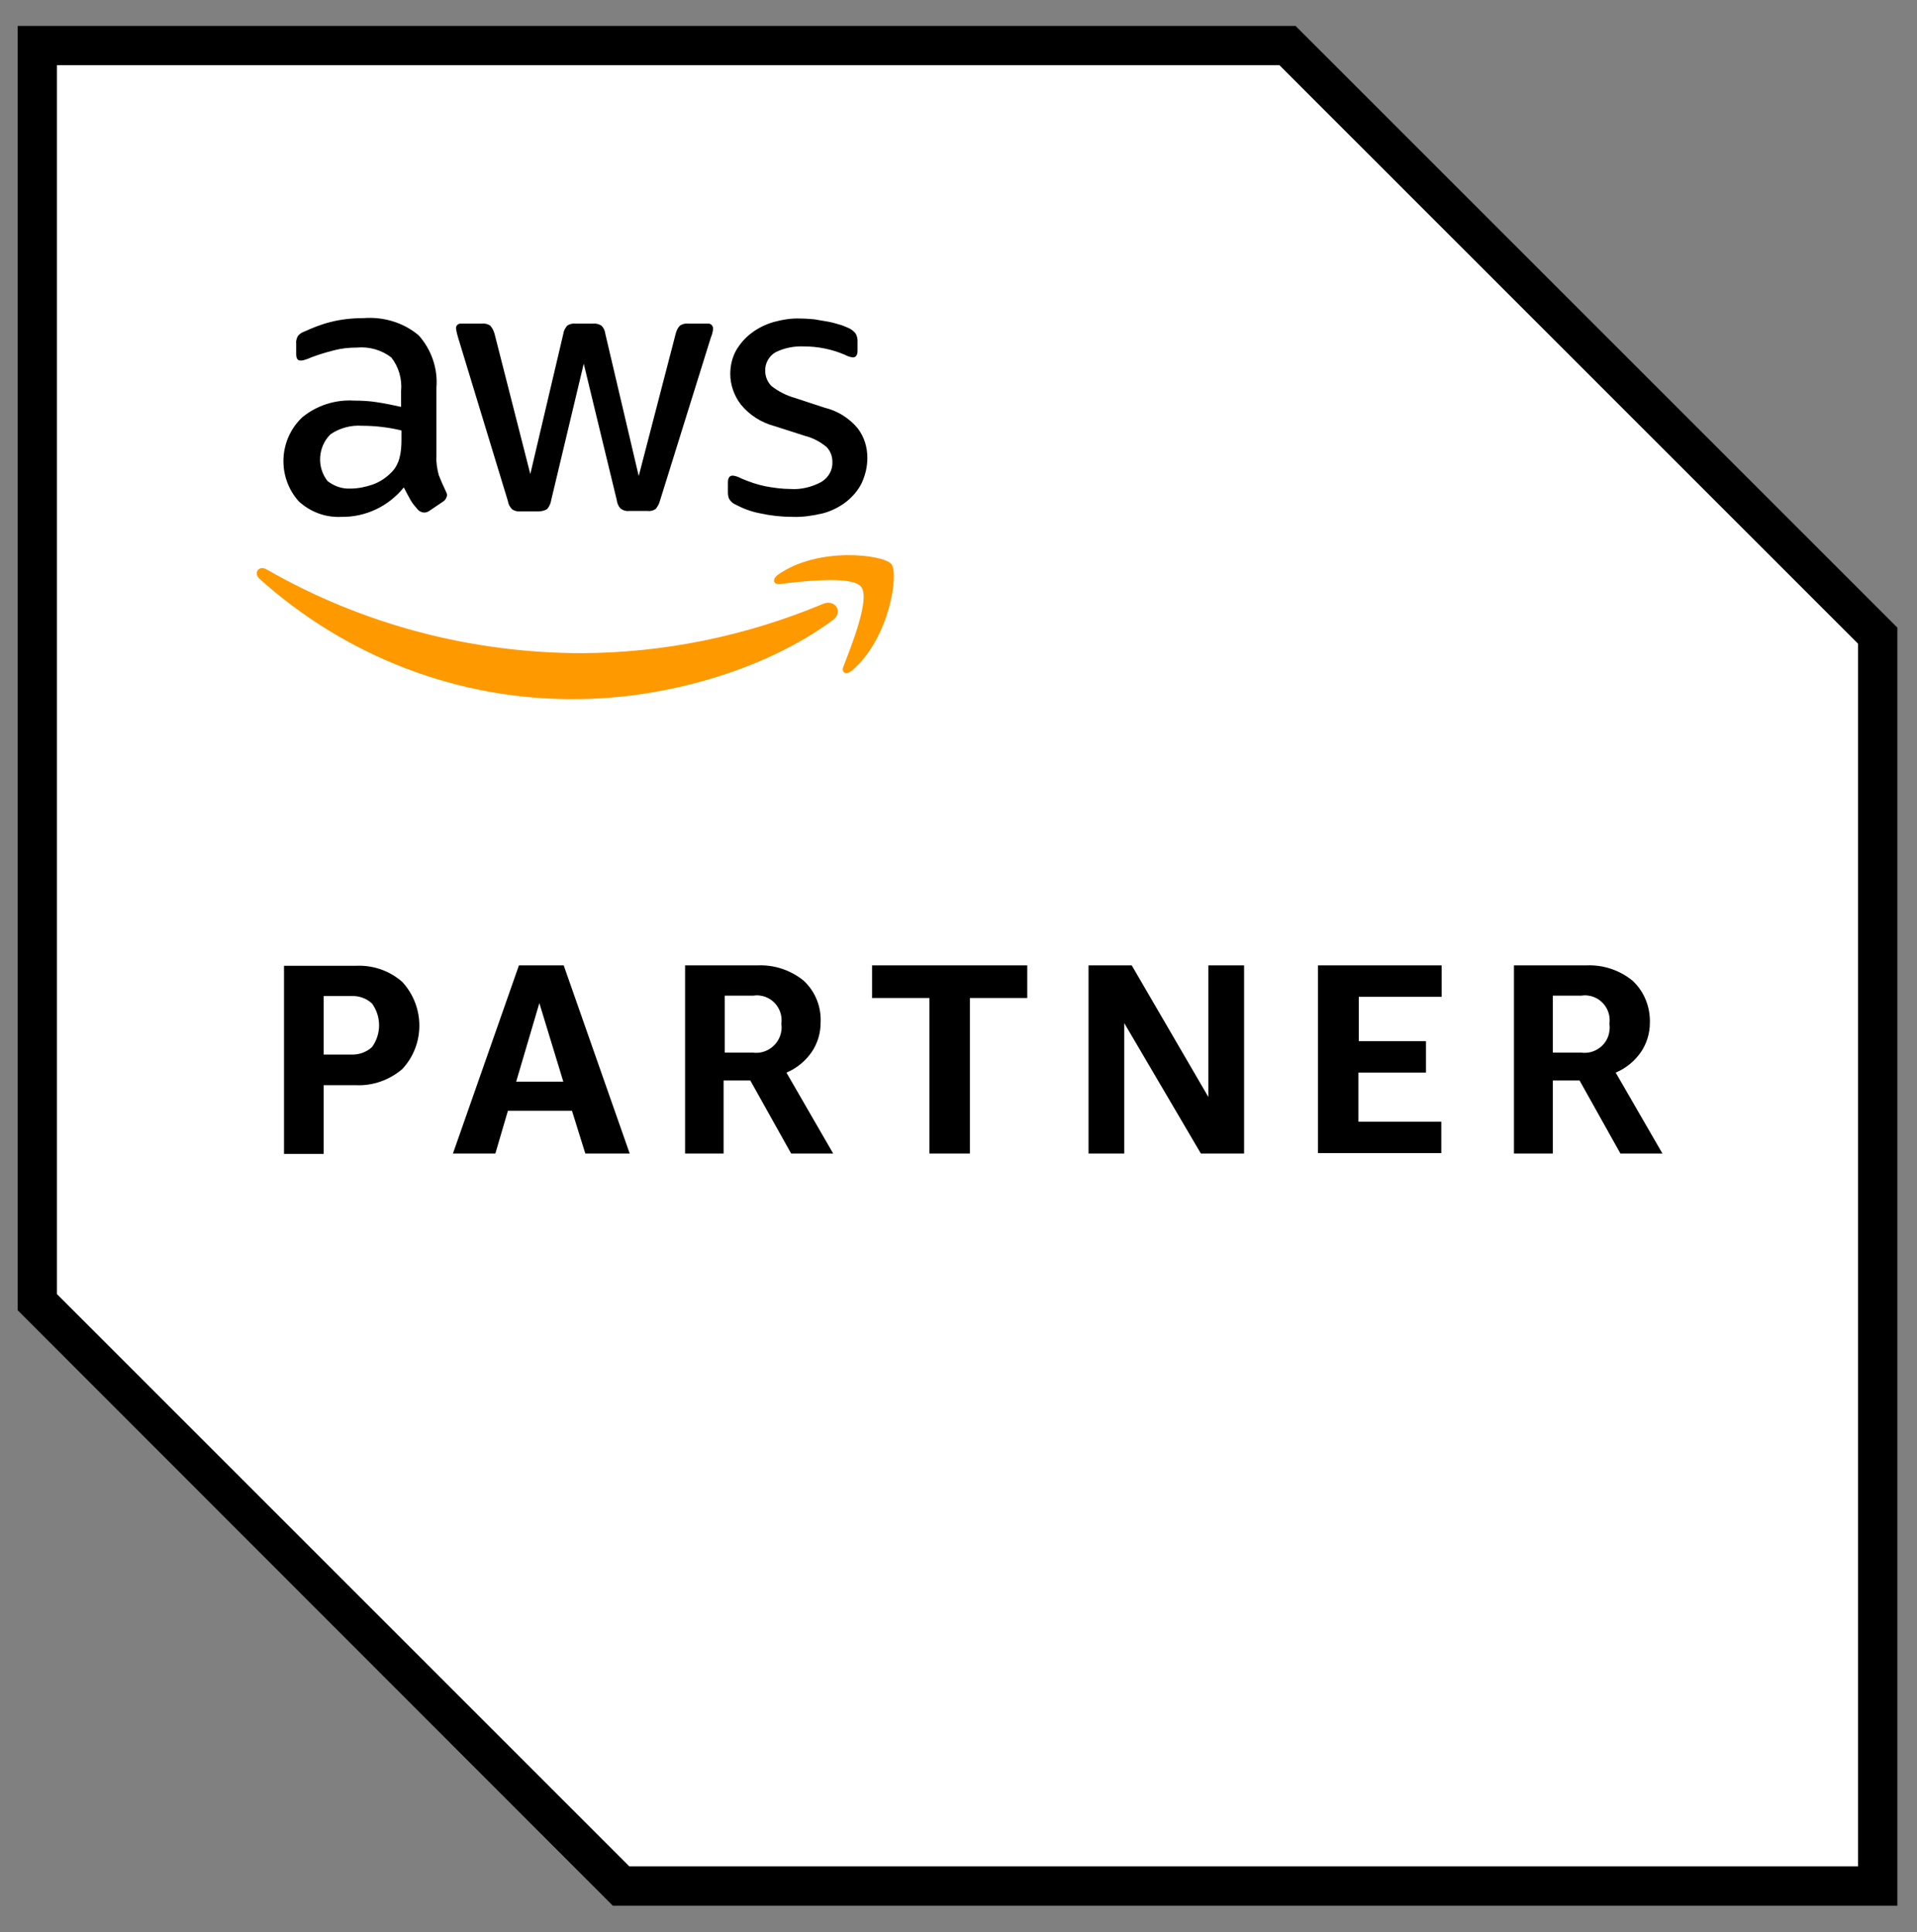 <?xml version="1.0" encoding="utf-8"?>
<!-- Generator: Adobe Illustrator 26.2.1, SVG Export Plug-In . SVG Version: 6.00 Build 0)  -->
<svg version="1.1" id="Layer_1" xmlns="http://www.w3.org/2000/svg" xmlns:xlink="http://www.w3.org/1999/xlink" x="0px" y="0px"
	 viewBox="0 0 488 492" style="enable-background:new 0 0 488 492;" xml:space="preserve">
<rect x="0" y="0" width="488" height="492" fill="#808080" stroke="none"/>
<style type="text/css">
	.st0{fill:#FFFFFF;}
	.st1{clip-path:url(#SVGID_00000057142245461515716360000010418051800272942767_);}
	.st2{clip-path:url(#SVGID_00000057142245461515716360000010418051800272942767_);fill:#FF9900;}
</style>
<polygon points="4.5,6.6 4.5,333.6 156,485.2 483,485.2 483,159.8 329.8,6.6 "/>
<polygon class="st0" points="160.2,475.2 14.5,329.5 14.5,16.6 325.7,16.6 473,163.9 473,475.2 "/>
<g>
	<defs>
		<rect id="SVGID_1_" x="4.5" y="6.6" width="478.5" height="478.6"/>
	</defs>
	<clipPath id="SVGID_00000037693921567302061680000001260197032523262906_">
		<use xlink:href="#SVGID_1_"  style="overflow:visible;"/>
	</clipPath>
	<path style="clip-path:url(#SVGID_00000037693921567302061680000001260197032523262906_);" d="M395.3,268h7.2
		c3.5,0.5,6.8-2,7.2-5.5c0.1-0.6,0.1-1.2,0-1.8c0.5-3.5-1.9-6.7-5.3-7.2c-0.6-0.1-1.2-0.1-1.8,0h-7.3L395.3,268z M385.4,293.7v-47.9
		h18.4c4.3-0.2,8.5,1.2,11.8,3.9c3,2.8,4.5,6.7,4.4,10.7c0,2.7-0.8,5.3-2.3,7.5c-1.6,2.3-3.8,4.1-6.4,5.2l11.9,20.6h-10.7
		l-10.4-18.6h-6.8v18.6L385.4,293.7z M335.5,293.7v-47.9h31.5v8h-21.1v11.3H363v8h-17.2v12.5h21.1v8H335.5z M286.2,260.5v33.2h-9.1
		v-47.9h11l19.5,33.5v-33.5h9.1v47.9h-11L286.2,260.5z M236.6,293.7v-39.6H222v-8.3h39.5v8.3h-14.6v39.6H236.6z M184.4,268h7.2
		c3.5,0.5,6.8-2,7.3-5.5c0.1-0.6,0.1-1.2,0-1.8c0.5-3.5-1.9-6.7-5.3-7.2c-0.6-0.1-1.2-0.1-1.8,0h-7.3V268z M174.4,293.7v-47.9h18.4
		c4.3-0.2,8.5,1.2,11.8,3.9c3,2.8,4.5,6.7,4.3,10.7c0,2.7-0.8,5.3-2.3,7.5c-1.6,2.3-3.8,4.1-6.4,5.2l11.9,20.6h-10.7l-10.4-18.6
		h-6.8v18.6L174.4,293.7z M131.4,275.4h12l-6.1-20L131.4,275.4z M149,293.7l-3.4-10.9h-16.3l-3.2,10.9h-10.8l16.8-47.9h11.4
		l16.8,47.9H149z M82.4,268.5h7c1.9,0.1,3.9-0.6,5.3-1.9c2.4-3.3,2.4-7.8,0-11.1c-1.4-1.3-3.3-2-5.3-1.9h-7V268.5z M82.4,276.3v17.5
		H72.3v-47.9h18.3c4.3-0.2,8.5,1.2,11.8,4.1c5.8,6.3,5.8,16,0,22.2c-3.3,2.8-7.5,4.3-11.8,4.1H82.4z"/>
	<path style="clip-path:url(#SVGID_00000037693921567302061680000001260197032523262906_);" d="M201.8,131.6c-2.8,0-5.6-0.3-8.3-0.9
		c-2.2-0.4-4.3-1.2-6.2-2.2c-0.7-0.3-1.3-0.8-1.7-1.5c-0.2-0.5-0.3-1-0.3-1.5v-2.7c0-1.1,0.4-1.7,1.2-1.7c0.3,0,0.7,0.1,1,0.2
		c0.3,0.1,0.8,0.3,1.4,0.6c1.9,0.8,3.9,1.5,5.9,1.9c2.1,0.4,4.3,0.7,6.4,0.7c2.7,0.2,5.5-0.5,7.9-1.8c1.8-1.1,2.9-3,2.8-5.1
		c0-1.4-0.5-2.8-1.5-3.8c-1.6-1.3-3.4-2.3-5.4-2.8l-7.8-2.5c-3.4-0.9-6.4-2.8-8.6-5.5c-1.7-2.2-2.7-5-2.7-7.8c0-2.1,0.5-4.2,1.5-6
		c1-1.7,2.3-3.2,3.9-4.4c1.7-1.3,3.6-2.2,5.6-2.8c2.2-0.6,4.5-1,6.8-0.9c1.2,0,2.4,0.1,3.6,0.2c1.2,0.2,2.4,0.4,3.5,0.6
		c1.1,0.2,2.1,0.5,3.1,0.8c0.8,0.2,1.5,0.6,2.3,0.9c0.6,0.3,1.2,0.8,1.6,1.3c0.3,0.5,0.5,1.2,0.5,1.8v2.6c0,1.1-0.4,1.7-1.2,1.7
		c-0.7-0.1-1.4-0.3-2.1-0.7c-3.3-1.4-6.8-2.1-10.4-2.1c-2.5-0.1-5,0.4-7.2,1.5c-1.7,1-2.7,2.9-2.6,4.8c0,1.4,0.6,2.8,1.6,3.8
		c1.8,1.4,3.8,2.4,5.9,3l7.6,2.5c3.3,0.8,6.2,2.6,8.4,5.2c1.7,2.2,2.5,4.8,2.5,7.6c0,2.2-0.5,4.3-1.4,6.3c-0.9,1.9-2.3,3.5-3.9,4.8
		c-1.8,1.4-3.8,2.4-6,3C206.9,131.3,204.3,131.7,201.8,131.6 M132.5,130.2c-0.7,0.1-1.5-0.1-2.1-0.5c-0.6-0.6-1-1.3-1.1-2.1
		l-12.7-41.7c-0.2-0.7-0.4-1.4-0.5-2.2c-0.1-0.6,0.3-1.2,1-1.3c0.1,0,0.2,0,0.3,0h5.3c0.7-0.1,1.5,0.1,2.1,0.5
		c0.5,0.6,0.9,1.3,1.1,2.1l9.1,35.7l8.4-35.7c0.1-0.8,0.5-1.5,1-2.1c0.6-0.4,1.4-0.6,2.2-0.5h4.3c0.8-0.1,1.5,0.1,2.2,0.5
		c0.6,0.6,0.9,1.3,1,2.1l8.5,36.2L172,85c0.2-0.8,0.5-1.5,1.1-2.1c0.6-0.4,1.4-0.6,2.1-0.5h5c0.6-0.1,1.2,0.4,1.3,1
		c0,0.1,0,0.2,0,0.3c0,0.3,0,0.6-0.1,0.8c-0.1,0.5-0.2,0.9-0.4,1.3l-13,41.7c-0.2,0.8-0.6,1.5-1.1,2.1c-0.6,0.4-1.3,0.6-2.1,0.5
		h-4.6c-0.8,0.1-1.5-0.1-2.2-0.6c-0.6-0.6-0.9-1.4-1-2.2l-8.4-34.7l-8.3,34.8c-0.1,0.8-0.5,1.6-1,2.2c-0.6,0.4-1.4,0.6-2.2,0.6
		L132.5,130.2z M89.2,124.4c1.9,0,3.8-0.4,5.6-1c2-0.7,3.7-1.9,5.1-3.4c0.9-1,1.5-2.2,1.8-3.4c0.4-1.5,0.5-3.1,0.5-4.7v-2.3
		c-1.6-0.4-3.3-0.7-5-0.9c-1.7-0.2-3.4-0.3-5.1-0.3c-2.8-0.2-5.7,0.6-8,2.2c-3.2,3.2-3.5,8.4-0.7,11.9
		C85.1,123.8,87.1,124.5,89.2,124.4 M111.1,116.2c-0.1,1.6,0.2,3.3,0.6,4.8c0.5,1.3,1.1,2.6,1.7,3.9c0.2,0.4,0.4,0.8,0.4,1.2
		c-0.1,0.7-0.5,1.3-1,1.6l-3.4,2.3c-0.4,0.3-0.9,0.5-1.4,0.5c-0.6,0-1.2-0.3-1.6-0.7c-0.7-0.8-1.4-1.6-1.9-2.5
		c-0.5-0.9-1.1-2-1.7-3.2c-3.9,4.8-9.7,7.6-15.9,7.5c-4,0.2-7.8-1.2-10.8-3.9c-5.6-6.2-5.2-15.8,0.9-21.5c3.7-3,8.4-4.5,13.2-4.2
		c1.9,0,3.8,0.1,5.7,0.4c2,0.3,4,0.7,6.2,1.2v-4c0.3-3.1-0.6-6.2-2.5-8.6c-2.5-1.9-5.6-2.8-8.8-2.5c-2,0-3.9,0.2-5.8,0.7
		c-2,0.5-3.9,1.1-5.8,1.8c-0.6,0.3-1.2,0.5-1.9,0.7c-0.3,0.1-0.6,0.1-0.8,0.1c-0.8,0-1.1-0.6-1.1-1.7v-2.6c-0.1-0.6,0.1-1.3,0.4-1.9
		c0.4-0.5,0.9-0.9,1.5-1.1c2.2-1,4.4-1.9,6.8-2.5c2.7-0.7,5.6-1,8.4-1c5.1-0.4,10.2,1.1,14.1,4.4c3.2,3.6,4.9,8.4,4.5,13.3
		L111.1,116.2z"/>
	<path style="clip-path:url(#SVGID_00000037693921567302061680000001260197032523262906_);fill:#FF9900;" d="M214.7,169.7
		c-0.6,1.6,0.7,2.3,2.2,1c9.5-8,12-24.7,10-27.1c-2-2.4-18.6-4.5-28.8,2.7c-1.6,1.1-1.3,2.6,0.4,2.4c5.7-0.7,18.5-2.2,20.7,0.7
		C221.6,152.3,216.8,164.3,214.7,169.7 M212,157.9c-17.8,13.1-43.5,20.1-65.7,20.1c-29.6,0.2-58.2-10.8-80.2-30.6
		c-1.7-1.5-0.2-3.6,1.8-2.4c24.4,14,52.1,21.3,80.3,21.3c21-0.1,41.8-4.4,61.2-12.5C212.4,152.4,214.9,155.7,212,157.9"/>
</g>
</svg>
